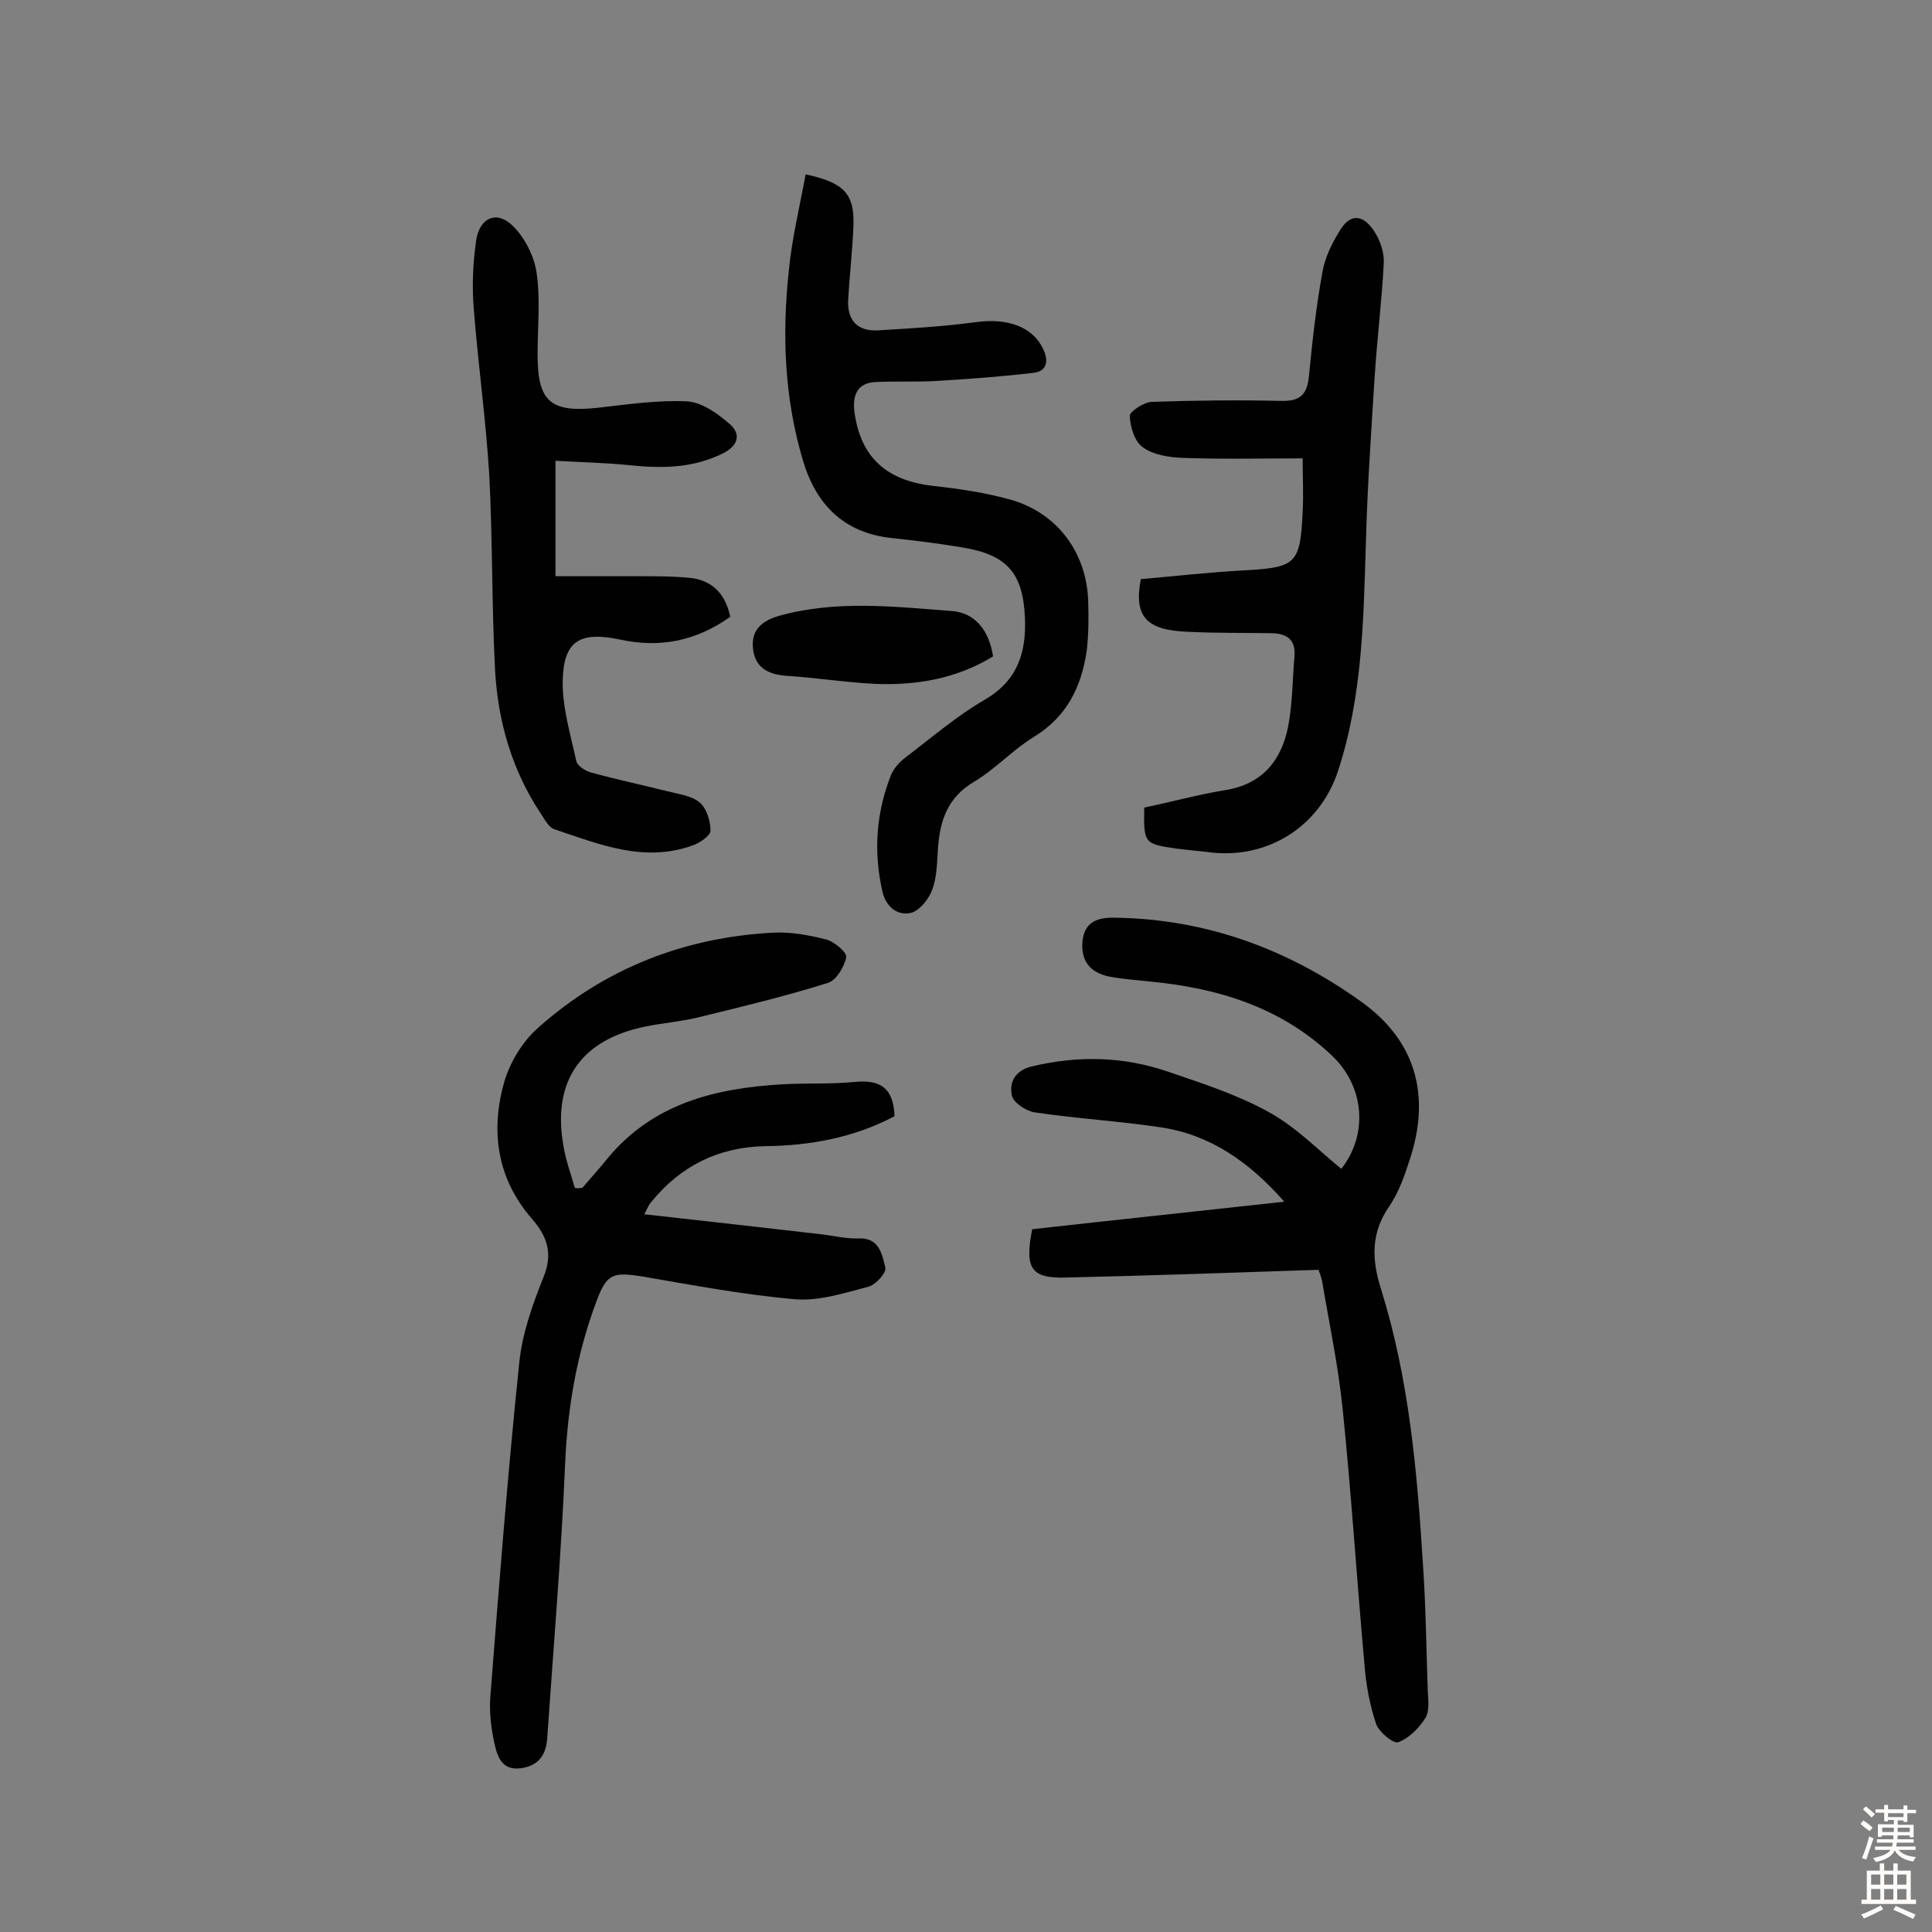 <svg enable-background="new 0 0 400 400" viewBox="0 0 400 400" xmlns="http://www.w3.org/2000/svg"><rect x="0" y="0" width="400" height="400" fill="#808080" stroke="none"/><g fill="#010102"><path d="m120.6 245.9c1.8-2.1 3.6-4.1 5.3-6.2 9.4-11.3 22.3-14.4 36-15.2 5-.3 10.1 0 15.1-.5 5.2-.5 8 1.2 8.2 7.1-8.3 4.4-17.4 6.1-26.8 6.2-9.7.2-17.5 4.1-23.6 11.6-.5.6-.8 1.3-1.4 2.5 12.7 1.4 24.9 2.8 37.1 4.2 2.4.3 4.8.9 7.2.8 4.4-.2 4.9 3.3 5.6 6 .3 1.1-2 3.6-3.5 4-5 1.3-10.2 3-15.1 2.6-10.6-.9-21.1-2.9-31.6-4.7-6.2-1-7.5-.6-9.6 5.1-4.1 10.9-6 22.1-6.5 33.7-.8 18.9-2.4 37.8-3.7 56.7-.2 3.4-1.7 5.8-5.5 6.3s-4.8-2.3-5.4-5c-.7-3.1-1.1-6.4-.9-9.6 1.8-23.1 3.6-46.2 6-69.3.6-6 2.7-12 5-17.7 2-4.9.9-8.4-2.4-12.2-7.2-8.3-8.6-18.1-5.7-28.3 1.2-4.1 3.8-8.4 7-11.2 13.8-12.3 30.2-18.7 48.6-19.7 3.7-.2 7.5.5 11 1.4 1.7.4 4.4 2.7 4.2 3.7-.4 2-2.1 4.8-3.8 5.3-8.9 2.8-18.1 5-27.1 7.2-3.4.8-7 1.1-10.5 1.8-13.6 2.7-19.6 11.4-17.1 25 .5 2.9 1.5 5.6 2.3 8.4.4.2 1 .1 1.6 0z"/><path d="m277.7 242c5.6-7.1 4.9-17.2-2.2-23.7-10.6-9.9-23.6-13.8-37.6-15.1-2.7-.3-5.5-.5-8.2-1-3.9-.8-5.9-3.1-5.6-7.2.4-4.3 3.3-5.1 6.9-5 18.8.3 35.6 6.5 50.7 17.3 11.3 8 14.6 19.3 10.2 32.7-1.1 3.4-2.3 6.9-4.3 9.8-3.8 5.5-3.6 11-1.7 17 5.8 18.5 7.5 37.7 8.7 57 .6 8.7.7 17.5 1 26.2.1 1.9.4 4.3-.5 5.7-1.3 2.1-3.4 4.2-5.6 5-1 .4-4-2.1-4.6-3.8-1.3-3.9-2.1-8.1-2.4-12.3-1.6-17.6-2.7-35.2-4.5-52.7-.9-9-2.8-17.9-4.3-26.8-.2-.9-.6-1.8-.7-2.2-17.7.6-35 1.2-52.3 1.6-7.2.2-8.6-1.8-7-10 16.9-1.9 34.1-3.7 52.2-5.7-7.3-8.3-15.4-13.9-25.6-15.4-8.6-1.3-17.4-1.8-26.1-3.1-1.8-.3-4.4-2-4.7-3.5-.6-2.7.7-5.2 4.1-6 9.6-2.3 19-2.1 28.3 1.1 7 2.4 14.2 4.7 20.7 8.3 5.7 3.1 10.2 7.8 15.1 11.8z"/><path d="m166.8 36.1c8 1.7 10.1 4.1 9.9 10.5-.2 5.2-.8 10.3-1.1 15.5-.2 4.2 1.9 6.5 6.1 6.3 6.8-.4 13.6-.8 20.3-1.7 6.5-.9 11.7.9 13.9 5.4 1.3 2.6.9 4.8-2 5.1-6.8.8-13.7 1.3-20.6 1.7-4 .2-8.1 0-12.1.2-3.9.2-4.7 3-4.3 6.2 1.3 9.4 6.6 14.2 16.3 15.3 5.4.6 10.9 1.4 16.2 2.9 9.6 2.8 15.6 11 15.9 21 .1 3.4.1 6.8-.3 10.2-1.1 7.5-4.1 13.7-11 17.9-4.4 2.7-8 6.7-12.4 9.3-5.4 3.2-7 8-7.4 13.7-.2 2.9-.2 6-1.2 8.6-.7 2-2.7 4.4-4.4 4.8-2.6.6-5.1-1-5.9-4.4-1.9-8.3-1.3-16.4 1.8-24.2.6-1.4 1.8-2.7 3-3.6 5.4-4.1 10.6-8.6 16.5-12 6.8-4 8.5-9.9 8.2-16.9-.4-9.4-3.8-13.1-13.2-14.6-4.8-.8-9.6-1.4-14.4-1.9-10-1.1-15.7-7-18.4-16.2-3.8-12.8-4.3-25.9-2.9-39 .6-6.5 2.2-13.1 3.5-20.1z"/><path d="m151.2 127.7c-7.2 5.1-14.7 6.5-22.9 4.7-8.2-1.7-11.6.2-11.8 8.5-.1 5.5 1.6 11.1 2.8 16.6.2 1.1 2 2.2 3.3 2.5 5.1 1.4 10.3 2.5 15.5 3.8 2.3.6 5 .9 6.7 2.3 1.5 1.2 2.3 3.9 2.3 5.9 0 1-2.2 2.5-3.6 3-10.1 3.7-19.4-.2-28.7-3.3-1.2-.4-2-2-2.8-3.2-6-9-8.9-19.1-9.5-29.7-.7-13.4-.5-26.9-1.2-40.4-.7-11.5-2.3-22.9-3.2-34.3-.4-4.8-.2-9.7.5-14.4.7-4.6 4.2-6.2 7.5-3 2.5 2.4 4.5 6.3 5 9.8.8 5.6.2 11.3.2 17 0 9.8 2.8 12 12.7 10.9 6.1-.7 12.3-1.6 18.3-1.3 3.1.2 6.4 2.6 8.9 4.8 2.2 2 1.7 4.4-1.6 6-6.3 3.1-12.7 3.1-19.4 2.4-5-.5-10-.6-15.2-.9v23.9h17.3c3.7 0 7.4 0 11.1.4 4.3.7 6.8 3.4 7.8 8z"/><path d="m236.9 167.2c5.7-1.2 11.2-2.7 16.7-3.6 7.7-1.2 11.7-6.1 13.1-13.2.9-4.7.9-9.7 1.3-14.5.3-3.3-1.4-4.7-4.6-4.8-5.8-.1-11.7 0-17.5-.3-8.6-.3-11.2-3.2-9.7-10.9 6.9-.6 14-1.4 21.1-1.8 11-.6 11.9-1.2 12.4-12.1.2-3.5 0-7.1 0-11.1-8.4 0-16.6.2-24.8-.1-2.8-.1-6.1-.6-8.3-2.2-1.7-1.2-2.6-4.2-2.7-6.5 0-.9 2.9-2.8 4.5-2.9 8.9-.3 17.9-.4 26.8-.2 3.9.1 5.4-1.2 5.8-5.1.7-7.2 1.5-14.5 2.8-21.6.5-2.9 1.9-5.8 3.5-8.4 2.1-3.6 4.7-3.7 7.1-.2 1.3 1.9 2.2 4.5 2.1 6.7-.4 7.9-1.4 15.8-1.9 23.7-.7 11.3-1.5 22.7-1.8 34-.5 16.1-.7 32.1-5.8 47.6-3.8 11.4-14.4 18.1-26.2 16.8-2.4-.3-4.8-.5-7.2-.8-6.8-1-6.8-1.1-6.7-8.5z"/><path d="m205.6 135.9c-7.5 4.6-15.7 6-24.2 5.7-6.3-.3-12.5-1.3-18.8-1.7-3.7-.3-6.3-1.8-6.7-5.6-.4-3.7 1.6-5.7 5.4-6.8 11.8-3.3 23.8-1.9 35.7-1 4.8.3 7.8 4 8.6 9.4z"/></g><path d="m385.2 377.6.6-.7c.6.4 1.3.9 1.9 1.5l-.6.7c-.8-.5-1.4-1-1.9-1.5zm.3 7.1c.6-1.4 1.1-2.9 1.5-4.5.3.1.6.3.9.4-.5 1.4-1 2.9-1.5 4.4zm.2-10.1.6-.6c.7.5 1.3 1.1 1.9 1.6l-.7.7c-.6-.6-1.2-1.2-1.8-1.7zm8.4-.8h.8v.9h1.8v.7h-1.8v1.8h-.8v-.3h-1.2v.9h3.3v2.6h-.8v-.4h-2.5c0 .3 0 .6-.1.8h3.4v.7h-3.5c0 .3-.1.6-.1.8h4v.7h-3.5c.7.9 1.9 1.3 3.6 1.5-.2.2-.4.5-.6.9-1.9-.3-3.2-1.1-3.8-2.3-.5 1.1-1.8 2-3.9 2.4-.2-.3-.4-.5-.6-.8 1.9-.4 3.1-.9 3.6-1.7h-3.2v-.7h3.5c.1-.2.1-.5.2-.8h-3.3v-.7h3.4c0-.2 0-.5 0-.8h-2.4v.3h-.8v-2.6h3.3v-.9h-1.2v.3h-.8v-1.8h-1.8v-.7h1.8v-.9h.8v.9h3.2zm-4.4 5.5h2.4c0-.3 0-.6 0-.9h-2.4zm1.2-3.1h3.2v-.8h-3.2zm4.4 2.2h-2.4v.9h2.5v-.9z" fill="#fcfbfa"/><path d="m389.2 385.8h.9v1.5h1.9v-1.5h.9v1.5h2.7v6h1.1v.9h-11.3v-.9h1.1v-6h2.7zm.2 8.7.5.8c-1.2.6-2.5 1.3-4 1.9-.2-.3-.3-.6-.6-.8 1.6-.6 3-1.3 4.1-1.9zm-2-4.3h1.9v-2.1h-1.9zm0 3.1h1.9v-2.2h-1.9zm2.7-3.1h1.9v-2.1h-1.9zm0 3.1h1.9v-2.2h-1.9zm2.4 1.3c1.4.6 2.7 1.2 4.1 1.8l-.5.9c-1.5-.7-2.8-1.4-4.1-1.9zm2.2-6.5h-1.9v2.1h1.9zm-1.9 5.2h1.9v-2.2h-1.9z" fill="#fcfbfa"/></svg>